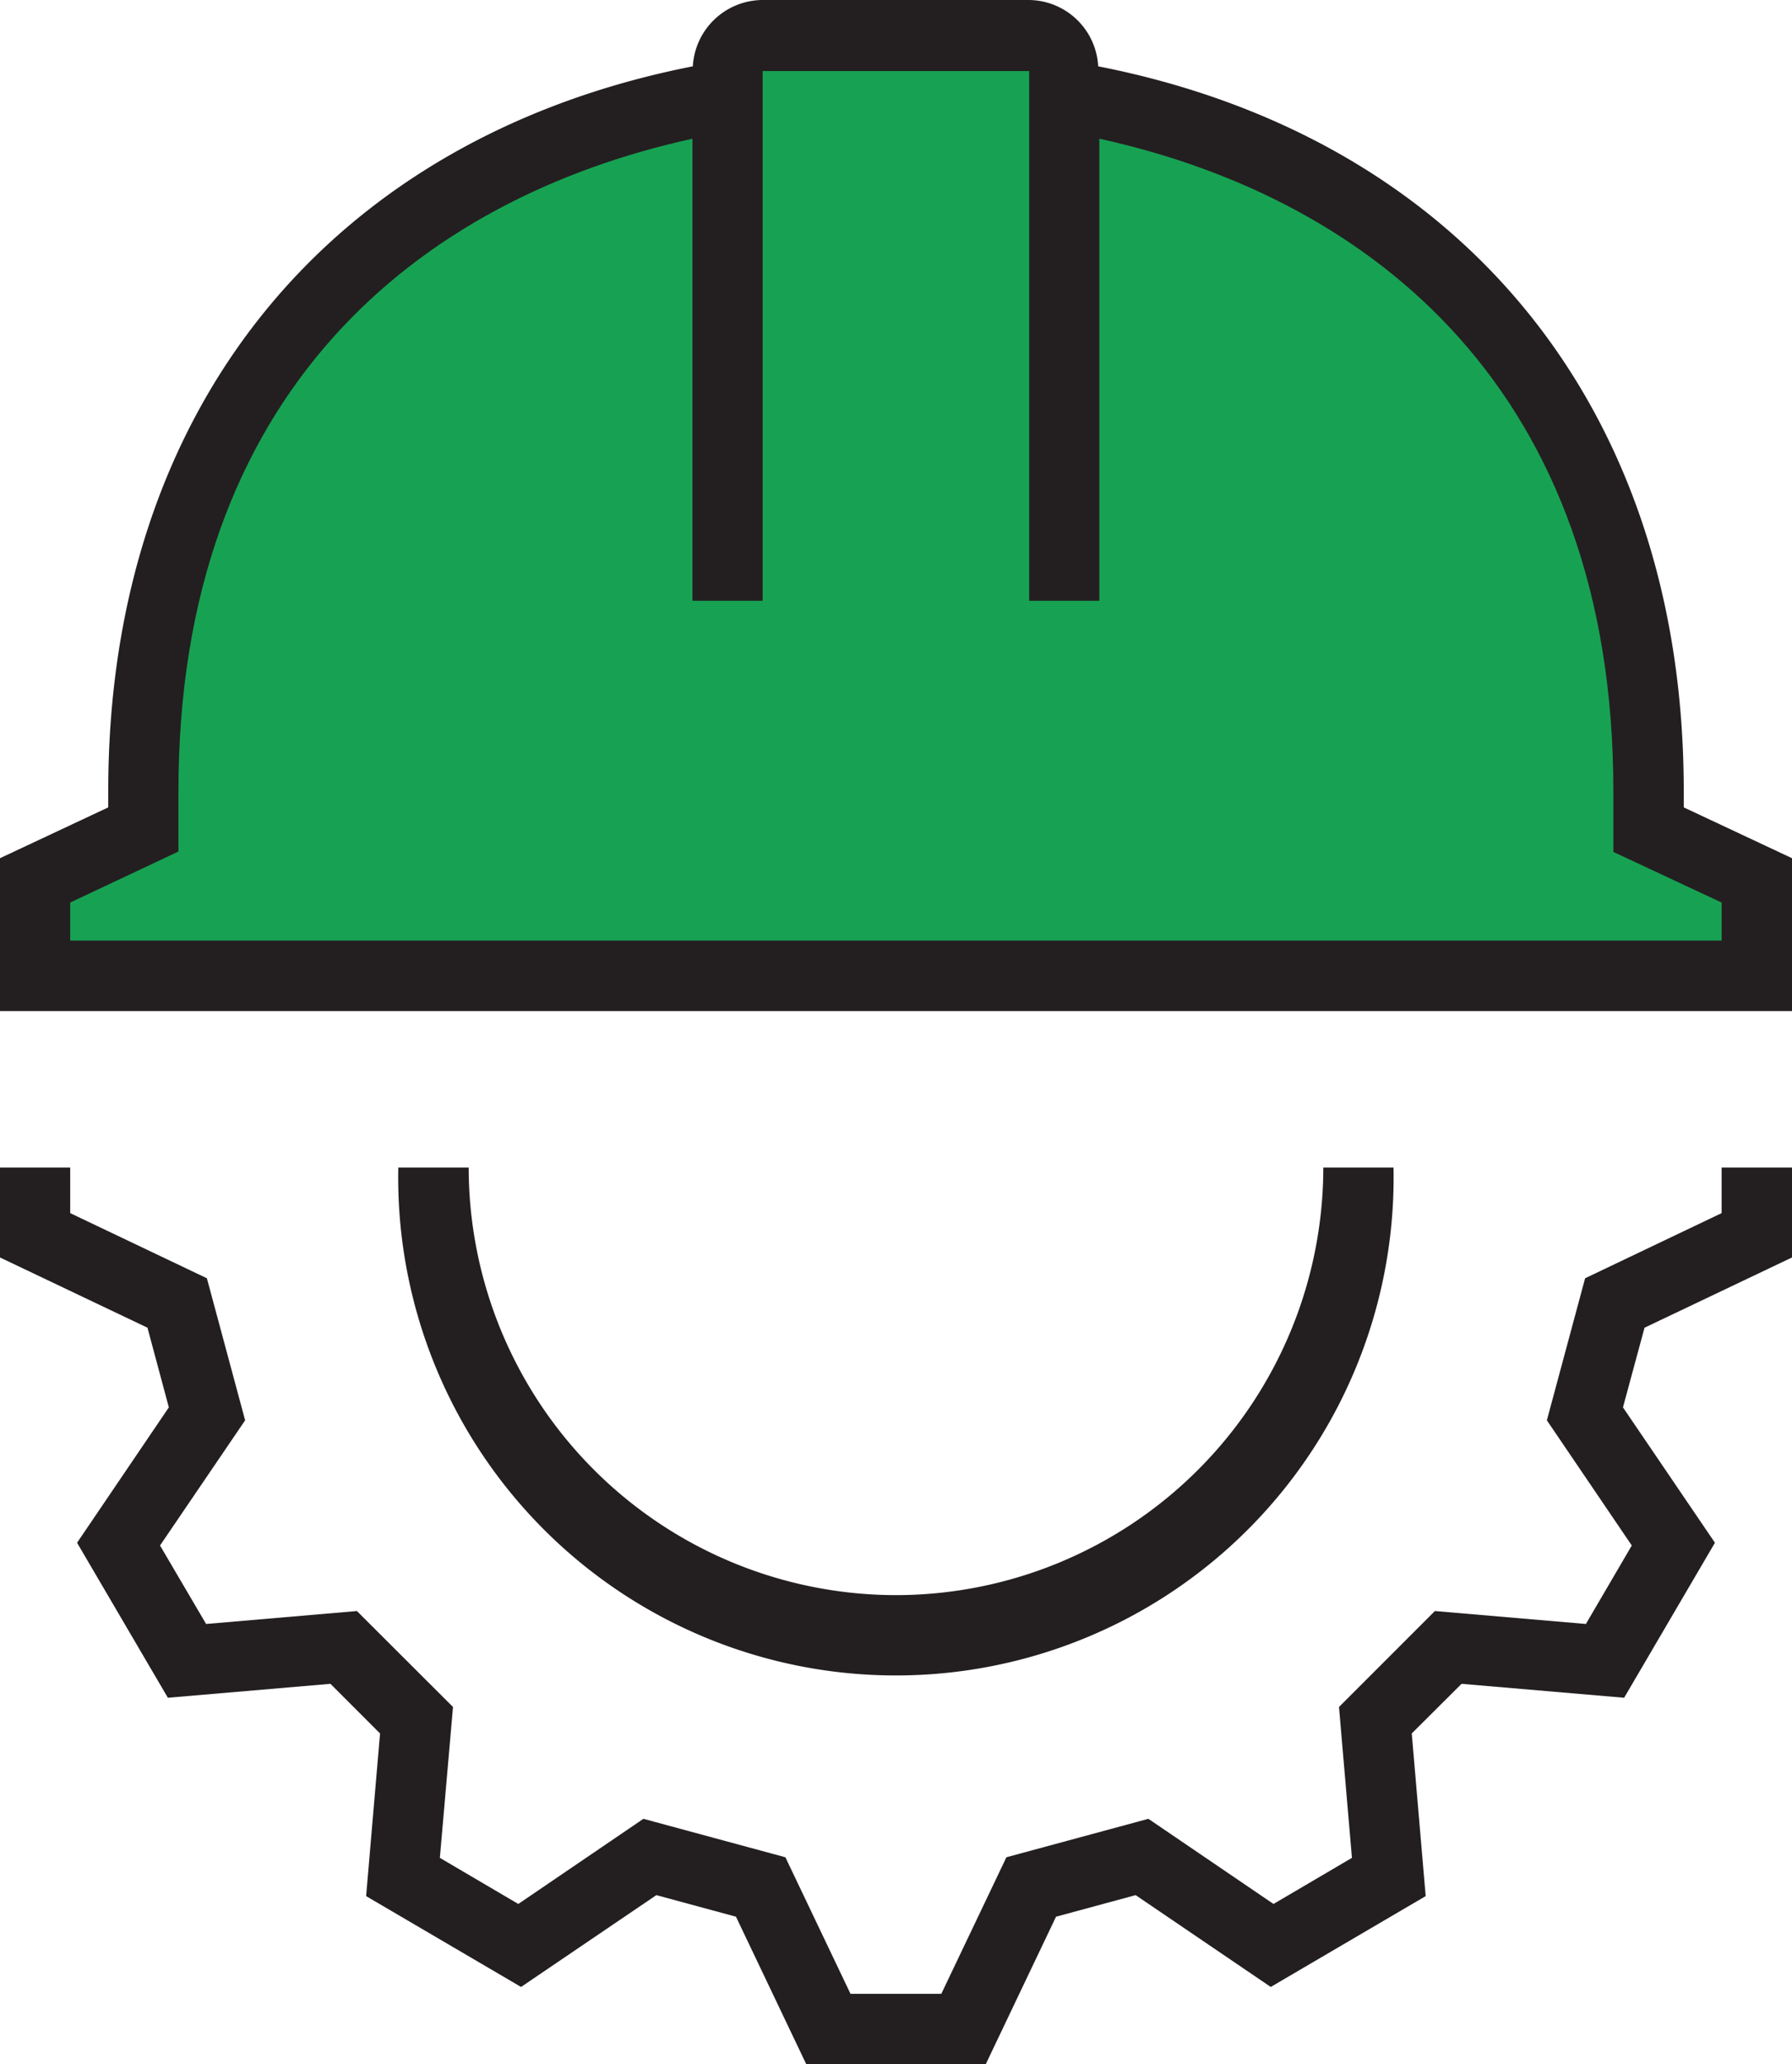 <svg xmlns="http://www.w3.org/2000/svg" viewBox="0 0 91.38 105.2"><defs><style>.cls-1{fill:#231f20;}.cls-2{fill:#17a253;}</style></defs><title>Safety_icon</title><g id="Layer_2" data-name="Layer 2"><g id="Engineering_Page" data-name="Engineering Page"><polygon class="cls-1" points="8.61 71.73 3.93 78.63 8.56 86.53 16.85 85.82 19.38 88.35 18.67 96.64 26.57 101.27 33.47 96.59 37.53 97.69 41.11 105.2 50.27 105.2 53.85 97.69 57.91 96.59 64.8 101.27 72.7 96.64 71.99 88.35 74.53 85.82 82.82 86.53 87.45 78.63 82.76 71.73 83.86 67.67 91.38 64.09 91.38 59.51 87.79 59.51 87.79 61.83 80.83 65.15 78.88 72.39 83.21 78.77 80.87 82.77 73.17 82.11 68.28 87 68.94 94.69 64.94 97.04 58.56 92.7 51.32 94.66 48 101.62 43.37 101.62 40.05 94.66 32.81 92.7 26.43 97.04 22.43 94.69 23.1 87 18.2 82.11 10.51 82.77 8.16 78.77 12.5 72.39 10.55 65.15 3.58 61.83 3.58 59.51 0 59.51 0 64.09 7.52 67.67 8.61 71.73"/><path class="cls-1" d="M45.69,81.3A21.81,21.81,0,0,1,23.9,59.51H20.31a25.38,25.38,0,1,0,50.75,0H67.48A21.81,21.81,0,0,1,45.69,81.3Z"/><path class="cls-1" d="M91.38,43.74l-5.52-2.59V40.3C85.86,20.72,74.45,7,56,3.38A3.57,3.57,0,0,0,52.48,0H38.89a3.58,3.58,0,0,0-3.56,3.38C16.92,7,5.52,20.72,5.52,40.3v.85L0,43.74v7.79H91.38Z"/><path class="cls-2" d="M87.79,47.94H3.58V46l5.52-2.6V40.3C9.1,20,21.33,10.14,35.31,7.07V30.62h3.58v-27H52.48v27h3.58V7.07C70.05,10.14,82.27,20,82.27,40.3v3.12L87.79,46Z"/></g></g></svg>